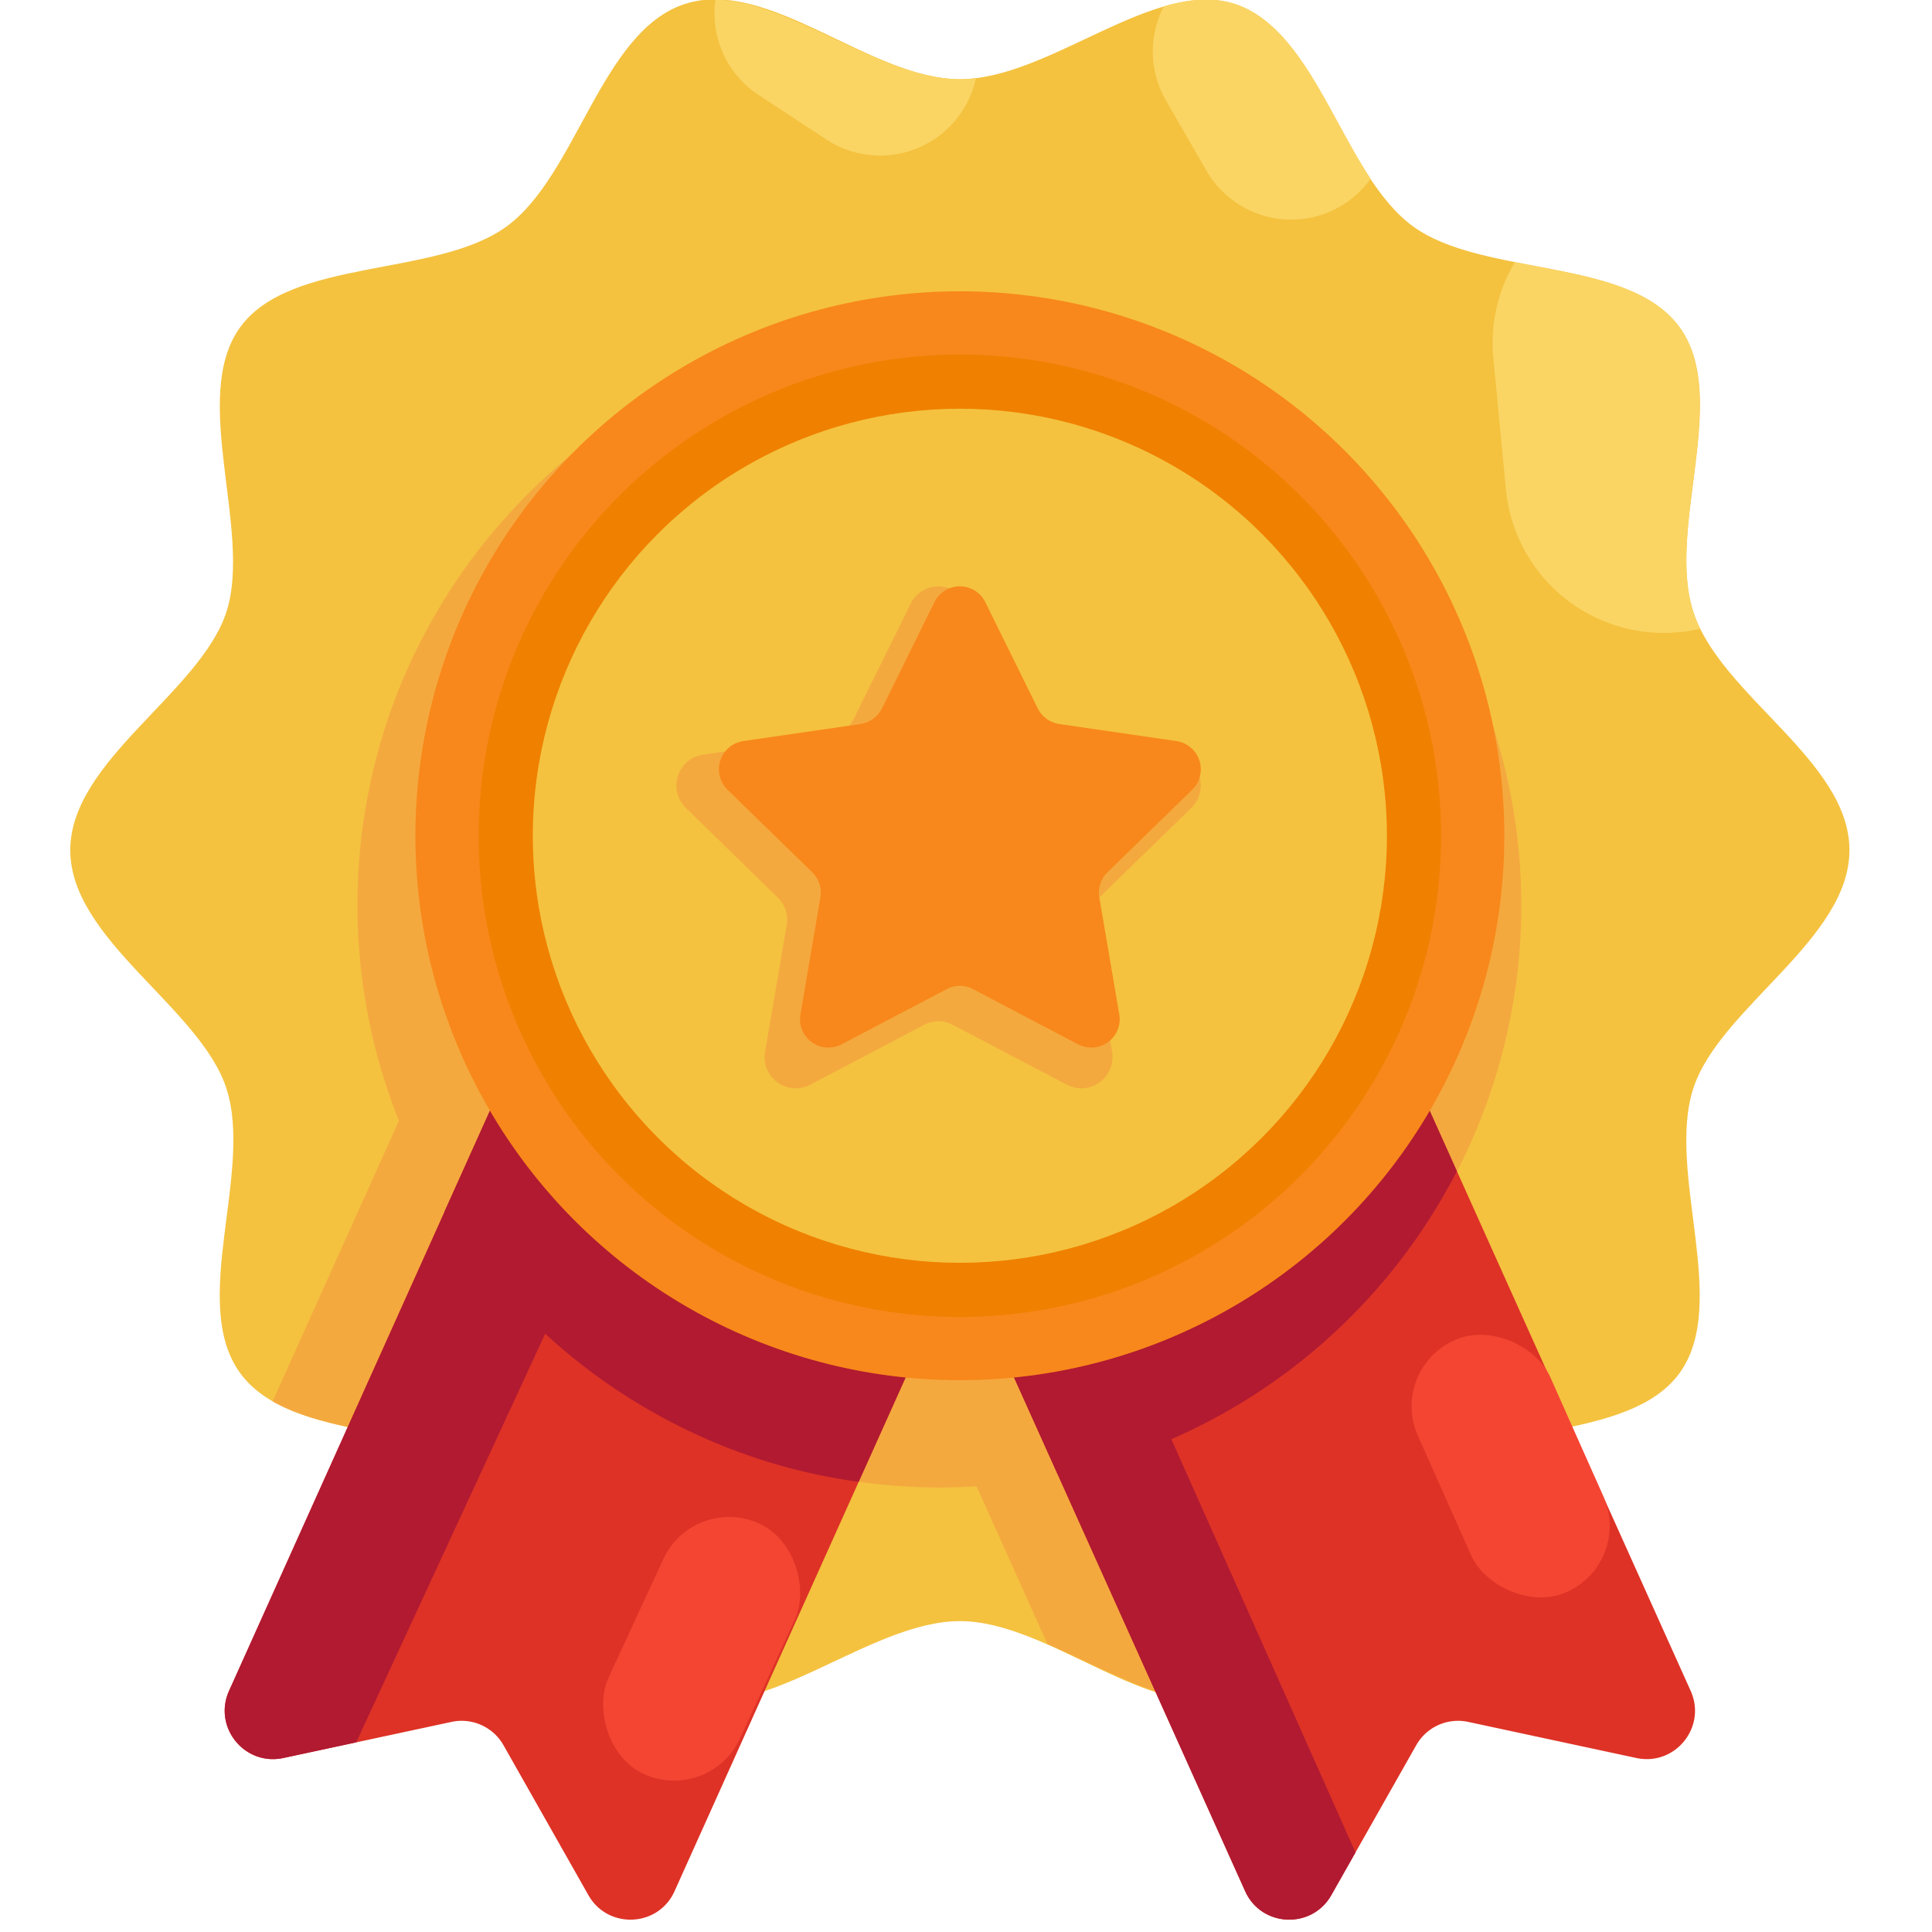 <?xml version="1.0" encoding="UTF-8" standalone="no"?>
<!-- Created with Inkscape (http://www.inkscape.org/) -->

<svg
   width="72"
   height="72"
   viewBox="0 0 19.05 19.05"
   version="1.1"
   id="svg1"
   inkscape:version="1.3 (0e150ed6c4, 2023-07-21)"
   sodipodi:docname="trophy.svg"
   xmlns:inkscape="http://www.inkscape.org/namespaces/inkscape"
   xmlns:sodipodi="http://sodipodi.sourceforge.net/DTD/sodipodi-0.dtd"
   xmlns="http://www.w3.org/2000/svg"
   xmlns:svg="http://www.w3.org/2000/svg">
  <sodipodi:namedview
     id="namedview1"
     pagecolor="#ffffff"
     bordercolor="#000000"
     borderopacity="0.25"
     inkscape:showpageshadow="2"
     inkscape:pageopacity="0.0"
     inkscape:pagecheckerboard="0"
     inkscape:deskcolor="#d1d1d1"
     inkscape:document-units="mm"
     inkscape:zoom="1.8137767"
     inkscape:cx="115.50485"
     inkscape:cy="65.884628"
     inkscape:window-width="1366"
     inkscape:window-height="705"
     inkscape:window-x="-8"
     inkscape:window-y="-8"
     inkscape:window-maximized="1"
     inkscape:current-layer="layer1" />
  <defs
     id="defs1" />
  <g
     inkscape:label="Layer 1"
     inkscape:groupmode="layer"
     id="layer1">
    <g
       id="g23-8"
       transform="matrix(0.01,0,0,0.01,-0.543,-1.05)">
      <path
         class="cls-5"
         d="m 1877.903,943.278 c 0,88.376 -128.165,155.357 -153.957,234.935 -26.793,82.577 36.39,211.941 -13.596,280.722 -49.986,68.781 -193.347,48.787 -262.727,99.373 -69.381,50.586 -93.174,192.547 -175.751,219.339 -82.577,26.793 -182.75,-74.18 -271.125,-74.18 -88.376,0 -191.347,99.972 -271.125,74.18 -79.778,-25.793 -106.97,-169.353 -175.751,-219.339 -68.781,-49.986 -212.141,-29.992 -262.727,-99.373 -50.586,-69.381 13.196,-198.145 -13.596,-280.722 -25.793,-79.578 -153.957,-146.56 -153.957,-234.935 0,-88.376 128.165,-155.357 153.957,-234.935 25.793,-79.578 -36.39,-211.941 13.596,-280.722 49.986,-68.781 193.347,-48.787 262.727,-99.373 69.381,-50.586 93.174,-192.547 175.751,-219.339 82.577,-26.793 182.75,74.18 271.125,74.18 88.376,0 191.347,-99.972 271.125,-74.18 79.778,25.793 106.97,169.353 175.751,219.339 68.781,49.986 212.141,29.992 262.727,99.373 50.586,69.381 -13.196,198.145 13.596,280.722 26.793,82.577 153.957,146.56 153.957,234.935 z"
         id="path9-6"
         style="fill:#f4c23f;stroke-width:1.999" />
      <path
         class="cls-6"
         d="M 980.351,1571.704 A 574.441,574.441 0 0 1 451.697,774.524 577.64,577.64 0 0 1 574.663,592.175 573.841,573.841 0 1 1 980.351,1571.704 Z"
         id="path10-4"
         style="fill:#f4a93f;stroke-width:1.999" />
      <path
         class="cls-6"
         d="m 1344.05,1122.828 a 47.987,47.987 0 0 0 -63.183,-23.993 L 928.565,1257.191 a 51.386,51.386 0 0 0 -13.196,8.998 51.386,51.386 0 0 0 -13.196,-8.998 L 549.869,1098.835 a 47.587,47.587 0 0 0 -62.983,23.993 l -163.755,363.899 c 63.982,36.79 172.952,29.392 230.736,71.58 66.582,48.387 91.575,183.349 167.954,216.34 l 193.547,-430.481 171.753,381.894 c 64.382,27.792 129.964,69.381 184.749,51.586 82.577,-26.793 106.97,-169.353 175.751,-219.339 20.794,-15.196 48.587,-23.993 78.378,-30.791 z"
         id="path11-2"
         style="fill:#f4a93f;stroke-width:1.999" />
      <path
         class="cls-7"
         d="m 634.446,1973.593 -83.577,-147.559 a 47.387,47.387 0 0 0 -51.386,-23.194 l -165.754,35.59 c -38.389,8.198 -69.581,-30.592 -53.585,-66.182 l 292.119,-649.421 a 47.587,47.587 0 0 1 62.983,-23.993 l 352.303,158.356 a 47.987,47.987 0 0 1 23.993,63.182 L 719.423,1969.794 c -15.996,35.59 -65.782,37.79 -84.977,3.799 z"
         id="path12-3"
         style="fill:#de3226;stroke-width:1.999" />
      <path
         class="cls-8"
         d="M 674.235,1241.995 A 98.773,98.773 0 0 0 626.048,1111.031 l -27.992,-12.996 a 46.787,46.787 0 0 0 -25.793,24.793 l -292.119,649.421 c -15.996,35.59 15.196,74.379 53.585,66.182 l 71.78,-15.396 z"
         id="path13-3"
         style="fill:#b11a31;stroke-width:1.999" />
      <path
         class="cls-7"
         d="m 1367.044,1973.593 83.577,-147.559 a 47.387,47.387 0 0 1 51.386,-23.194 l 165.754,35.59 c 38.389,8.198 69.581,-30.592 53.585,-66.182 l -292.119,-649.421 a 47.587,47.587 0 0 0 -62.983,-23.993 l -352.303,158.356 a 47.987,47.987 0 0 0 -23.993,63.182 l 292.119,649.42 c 15.995,35.59 65.782,37.79 84.977,3.799 z"
         id="path14-7"
         style="fill:#de3226;stroke-width:1.999" />
      <path
         class="cls-8"
         d="m 1105.716,1291.582 -107.17,47.787 283.522,630.426 c 15.995,35.59 65.782,37.79 84.977,3.799 l 23.793,-41.989 z"
         id="path15-9"
         style="fill:#b11a31;stroke-width:1.999" />
      <path
         class="cls-8"
         d="M 987.549,1257.191 635.246,1098.835 a 47.587,47.587 0 0 0 -62.983,23.993 l -79.778,177.151 a 576.641,576.641 0 0 0 264.527,226.537 563.644,563.644 0 0 0 143.96,39.589 l 110.569,-245.732 a 47.987,47.987 0 0 0 -23.993,-63.182 z"
         id="path16-9"
         style="fill:#b11a31;stroke-width:1.999" />
      <path
         class="cls-8"
         d="m 1490.81,1259.79 -61.583,-136.962 a 47.587,47.587 0 0 0 -62.983,-23.993 l -352.303,158.356 a 47.987,47.987 0 0 0 -23.993,63.182 l 107.77,239.334 a 574.841,574.841 0 0 0 393.091,-299.917 z"
         id="path17-8"
         style="fill:#b11a31;stroke-width:1.999" />
      <circle
         class="cls-9"
         cx="1000.745"
         cy="929.082"
         r="536.852"
         id="circle17"
         style="fill:#f8881b;stroke-width:1.999" />
      <circle
         class="cls-10"
         cx="1000.745"
         cy="929.082"
         r="474.469"
         id="circle18"
         style="fill:#f08000;stroke-width:1.999" />
      <circle
         class="cls-5"
         cx="1000.745"
         cy="929.082"
         r="421.084"
         id="circle19"
         style="fill:#f4c23f;stroke-width:1.999" />
      <path
         class="cls-11"
         d="m 1375.641,308.653 v 0 a 99.572,99.572 0 0 0 30.192,-27.392 c -41.389,-62.783 -70.581,-151.758 -133.963,-172.352 -21.794,-6.998 -45.587,-4.799 -69.981,2.399 a 96.373,96.373 0 0 0 2,92.574 l 39.989,69.381 a 96.573,96.573 0 0 0 131.763,35.39 z"
         id="path19-3"
         style="fill:#fad564;stroke-width:1.999" />
      <path
         class="cls-11"
         d="m 1002.944,214.679 a 96.573,96.573 0 0 0 13.596,-32.591 142.561,142.561 0 0 1 -15.796,1 c -77.579,0 -166.554,-77.179 -240.933,-78.378 a 96.173,96.173 0 0 0 42.588,93.974 l 66.982,43.988 a 96.573,96.573 0 0 0 133.563,-27.992 z"
         id="path20-2"
         style="fill:#fad564;stroke-width:1.999" />
      <path
         class="cls-11"
         d="m 1723.945,708.343 c -26.793,-82.577 36.39,-211.941 -13.596,-280.722 -31.591,-43.388 -99.172,-51.586 -162.355,-63.982 a 154.957,154.957 0 0 0 -21.194,94.774 l 12.397,129.164 a 156.357,156.357 0 0 0 170.553,140.761 v 0 a 143.76,143.76 0 0 0 20.994,-3.399 115.968,115.968 0 0 1 -6.798,-16.595 z"
         id="path21-9"
         style="fill:#fad564;stroke-width:1.999" />
      <rect
         class="cls-12"
         height="271.885"
         rx="71.38"
         ry="71.38"
         transform="rotate(24.8)"
         width="142.761"
         x="1331.9"
         y="1122.239"
         id="rect21"
         style="fill:#f44533;stroke-width:1.999" />
      <rect
         class="cls-12"
         height="271.885"
         rx="71.38"
         ry="71.38"
         transform="rotate(-24)"
         width="142.761"
         x="708.3"
         y="1908.563"
         id="rect22"
         style="fill:#f44533;stroke-width:1.999" />
      <path
         class="cls-6"
         d="m 1007.143,700.345 56.184,113.769 a 30.991,30.991 0 0 0 23.194,16.795 l 125.565,18.195 a 30.791,30.791 0 0 1 16.995,52.386 l -90.975,88.576 a 30.991,30.991 0 0 0 -8.798,27.192 l 21.594,124.966 a 30.791,30.791 0 0 1 -44.588,32.391 l -112.369,-58.984 a 30.192,30.192 0 0 0 -28.592,0 l -112.169,58.984 a 30.791,30.791 0 0 1 -44.588,-32.391 l 21.394,-124.966 a 30.392,30.392 0 0 0 -8.797,-27.192 l -90.775,-88.576 a 30.791,30.791 0 0 1 16.995,-52.386 L 872.98,830.909 a 30.392,30.392 0 0 0 22.994,-16.795 l 56.185,-113.769 a 30.592,30.592 0 0 1 54.985,0 z"
         id="path22-3"
         style="fill:#f4a93f;stroke-width:1.999" />
      <path
         class="cls-9"
         d="m 1025.938,698.945 51.586,104.571 a 28.992,28.992 0 0 0 21.194,15.396 l 115.568,16.795 a 28.192,28.192 0 0 1 15.596,47.987 l -83.577,81.378 a 28.192,28.192 0 0 0 -7.998,24.993 l 19.595,114.968 a 27.992,27.992 0 0 1 -40.789,29.592 l -103.171,-54.185 a 27.992,27.992 0 0 0 -26.393,0 l -103.171,54.185 a 27.992,27.992 0 0 1 -40.789,-29.592 l 19.595,-114.968 a 28.192,28.192 0 0 0 -7.998,-24.993 l -83.577,-81.378 a 28.192,28.192 0 0 1 15.596,-47.987 l 115.568,-16.795 a 28.992,28.992 0 0 0 21.194,-15.396 l 51.586,-104.571 a 27.992,27.992 0 0 1 50.386,0 z"
         id="path23-2"
         style="fill:#f8881b;stroke-width:1.999" />
    </g>
  </g>
</svg>
